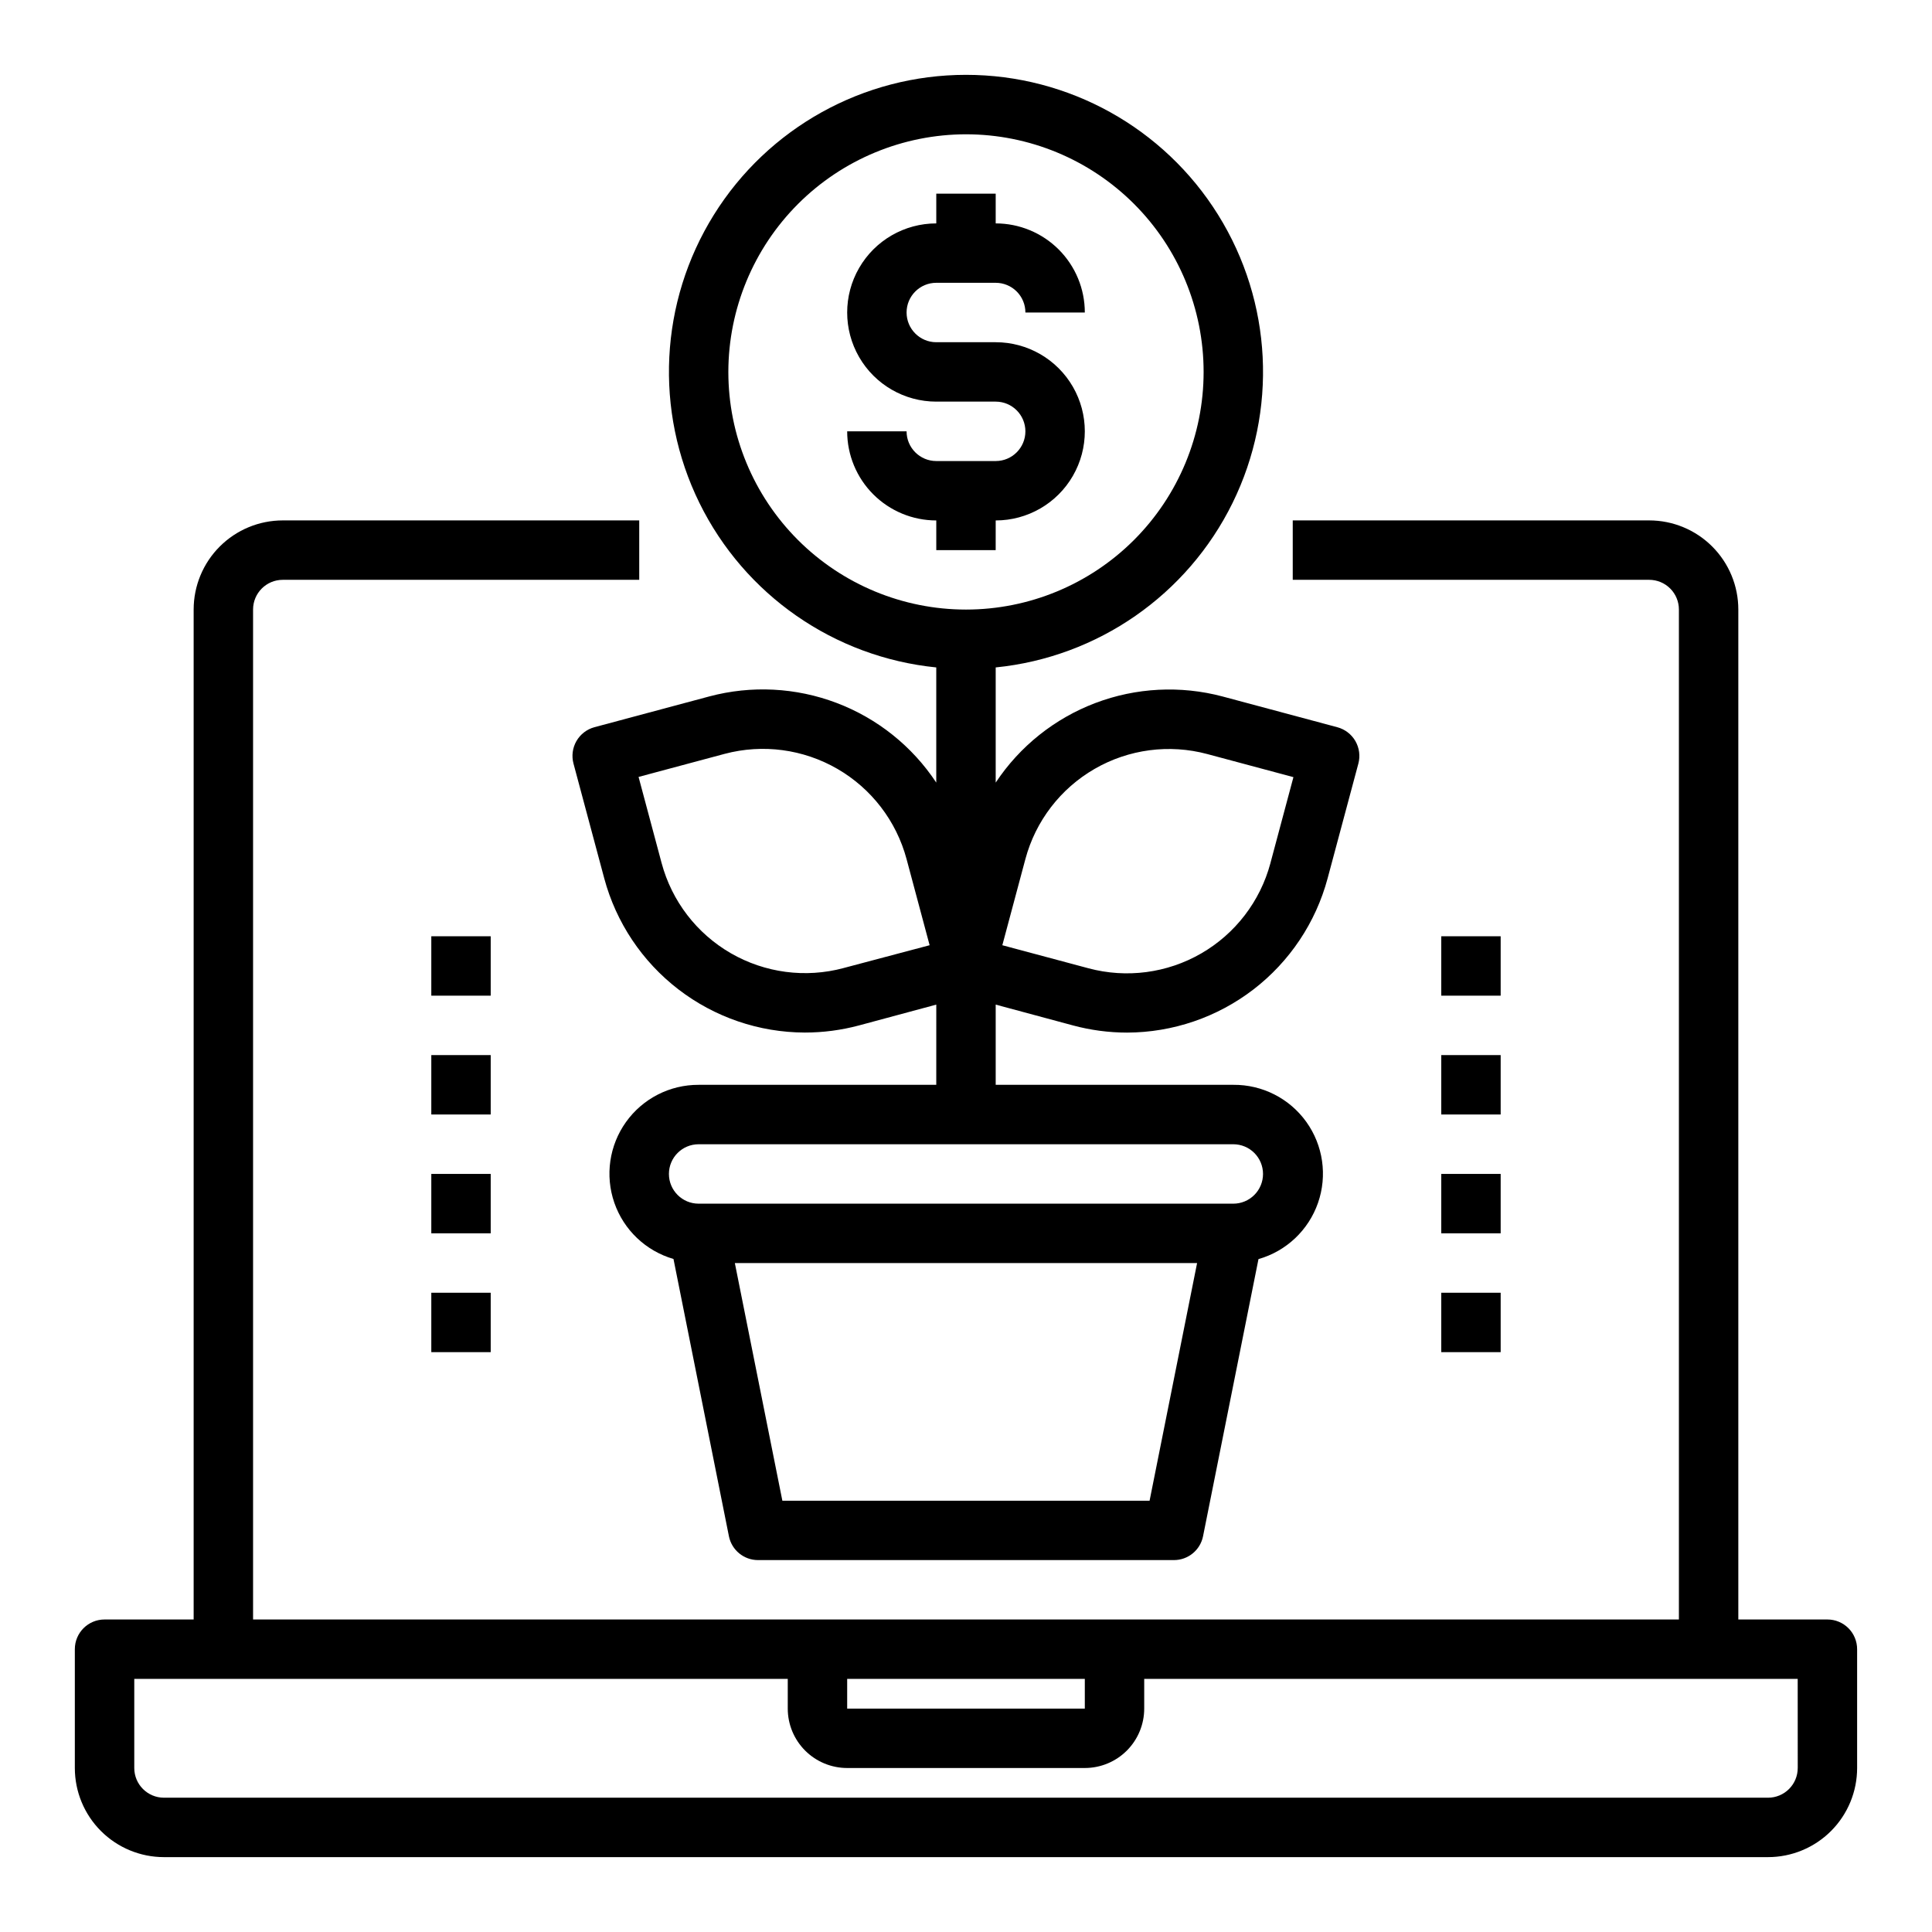 <?xml version="1.0" encoding="UTF-8"?>
<!-- Uploaded to: SVG Repo, www.svgrepo.com, Generator: SVG Repo Mixer Tools -->
<svg fill="#000000" width="800px" height="800px" version="1.1" viewBox="144 144 512 512" xmlns="http://www.w3.org/2000/svg">
 <g>
  <path d="m628.29 573.18h-23.617v-267.65c0-6.266-2.488-12.27-6.918-16.699-4.43-4.43-10.434-6.918-16.699-6.918h-94.465v15.742l94.465 0.004c2.09 0 4.09 0.828 5.566 2.305 1.477 1.477 2.305 3.477 2.305 5.566v267.65h-377.86v-267.65c0-4.348 3.523-7.871 7.871-7.871h94.465v-15.746h-94.465c-6.262 0-12.27 2.488-16.699 6.918-4.43 4.43-6.918 10.434-6.918 16.699v267.65h-23.613c-4.348 0-7.875 3.523-7.875 7.871v31.488c0 6.262 2.488 12.27 6.918 16.699 4.43 4.43 10.438 6.918 16.699 6.918h425.09c6.262 0 12.27-2.488 16.699-6.918 4.43-4.43 6.918-10.438 6.918-16.699v-31.488c0-2.086-0.832-4.09-2.305-5.566-1.477-1.477-3.481-2.305-5.566-2.305zm-259.78 15.742h62.977v7.871l-62.977 0.004zm251.91 23.617h-0.004c0 2.09-0.828 4.09-2.305 5.566s-3.477 2.305-5.566 2.305h-425.09c-4.348 0-7.871-3.523-7.871-7.871v-23.617h173.18v7.875c0 4.176 1.66 8.18 4.613 11.133 2.953 2.949 6.957 4.609 11.133 4.609h62.977c4.176 0 8.18-1.66 11.133-4.609 2.949-2.953 4.609-6.957 4.609-11.133v-7.875h173.18z"/>
  <path d="m407.87 266.18h-15.746c-4.348 0-7.871-3.527-7.871-7.875h-15.742c0 6.266 2.488 12.273 6.914 16.699 4.43 4.43 10.438 6.918 16.699 6.918v7.871h15.742l0.004-7.871c8.438 0 16.234-4.5 20.453-11.809 4.219-7.305 4.219-16.309 0-23.617-4.219-7.305-12.016-11.805-20.453-11.805h-15.746c-4.348 0-7.871-3.527-7.871-7.875s3.523-7.871 7.871-7.871h15.746c2.086 0 4.09 0.828 5.566 2.305 1.477 1.477 2.305 3.481 2.305 5.566h15.746c0-6.262-2.488-12.27-6.918-16.699-4.43-4.426-10.438-6.914-16.699-6.914v-7.875h-15.746v7.875c-8.438 0-16.23 4.5-20.449 11.809-4.219 7.305-4.219 16.309 0 23.613 4.219 7.309 12.012 11.809 20.449 11.809h15.746c4.348 0 7.871 3.523 7.871 7.871 0 4.348-3.523 7.875-7.871 7.875z"/>
  <path d="m392.12 320.88v30.516c-6.371-9.633-15.605-17.016-26.402-21.109-10.797-4.098-22.605-4.699-33.762-1.723l-30.41 8.148c-2.016 0.539-3.734 1.859-4.781 3.668-1.043 1.809-1.324 3.957-0.785 5.977l8.148 30.41c3.141 11.699 10.047 22.043 19.652 29.426 9.602 7.387 21.367 11.41 33.484 11.445 4.859 0.004 9.695-0.633 14.391-1.891l20.469-5.512-0.004 21.258h-62.977c-7.633-0.031-14.809 3.641-19.246 9.852-4.438 6.211-5.594 14.188-3.094 21.402 2.5 7.211 8.344 12.766 15.676 14.898l14.695 73.5c0.75 3.668 3.973 6.301 7.715 6.297h110.21c3.742 0.004 6.969-2.629 7.715-6.297l14.695-73.469h0.004c7.367-2.102 13.25-7.66 15.77-14.895 2.519-7.234 1.363-15.242-3.098-21.469-4.465-6.223-11.68-9.887-19.34-9.82h-62.977v-21.258l20.469 5.512h-0.004c4.684 1.262 9.512 1.902 14.359 1.906 12.117-0.035 23.883-4.059 33.488-11.441 9.602-7.387 16.508-17.73 19.648-29.43l8.148-30.41c0.539-2.019 0.258-4.168-0.785-5.977-1.043-1.809-2.766-3.125-4.781-3.668l-30.41-8.148c-11.148-2.961-22.949-2.356-33.738 1.738-10.785 4.094-20.02 11.469-26.395 21.086v-30.523c27.051-2.719 50.785-19.203 62.777-43.602 11.992-24.398 10.543-53.258-3.828-76.336-14.371-23.078-39.633-37.105-66.82-37.105s-52.453 14.027-66.824 37.105c-14.371 23.078-15.816 51.938-3.824 76.336 11.992 24.398 35.723 40.883 62.773 43.602zm-24.578 79.664 0.004 0.004c-10.082 2.703-20.828 1.289-29.867-3.93-9.043-5.219-15.641-13.816-18.344-23.898l-6.109-22.828 22.828-6.117h0.004c10.09-2.676 20.828-1.242 29.859 3.984 9.035 5.227 15.625 13.824 18.332 23.906l6.109 22.828zm81.109 141.16h-97.316l-12.594-62.977h122.5zm30.062-86.594c0 2.09-0.828 4.09-2.305 5.566-1.477 1.477-3.481 2.309-5.566 2.309h-141.7c-4.348 0-7.871-3.527-7.871-7.875 0-4.348 3.523-7.871 7.871-7.871h141.7c2.086 0 4.09 0.828 5.566 2.305 1.477 1.477 2.305 3.481 2.305 5.566zm-62.977-83.441c2.703-10.086 9.297-18.684 18.34-23.902 9.039-5.223 19.785-6.637 29.867-3.934l22.828 6.117-6.109 22.828h0.004c-2.703 10.082-9.301 18.68-18.34 23.898-9.043 5.219-19.785 6.633-29.871 3.93l-22.828-6.109zm-15.742-192.08c16.699 0 32.719 6.637 44.531 18.445 11.809 11.809 18.445 27.828 18.445 44.531s-6.637 32.719-18.445 44.531c-11.812 11.809-27.832 18.445-44.531 18.445-16.703 0-32.723-6.637-44.531-18.445-11.812-11.812-18.445-27.828-18.445-44.531 0.02-16.695 6.66-32.703 18.465-44.512 11.805-11.805 27.812-18.445 44.512-18.465z"/>
  <path d="m525.95 486.59h15.742v15.742h-15.742z"/>
  <path d="m525.95 455.1h15.742v15.742h-15.742z"/>
  <path d="m525.95 423.61h15.742v15.742h-15.742z"/>
  <path d="m525.95 392.12h15.742v15.742h-15.742z"/>
  <path d="m258.3 486.59h15.742v15.742h-15.742z"/>
  <path d="m258.3 455.1h15.742v15.742h-15.742z"/>
  <path d="m258.3 423.61h15.742v15.742h-15.742z"/>
  <path d="m258.3 392.12h15.742v15.742h-15.742z"/>
 </g>
</svg>